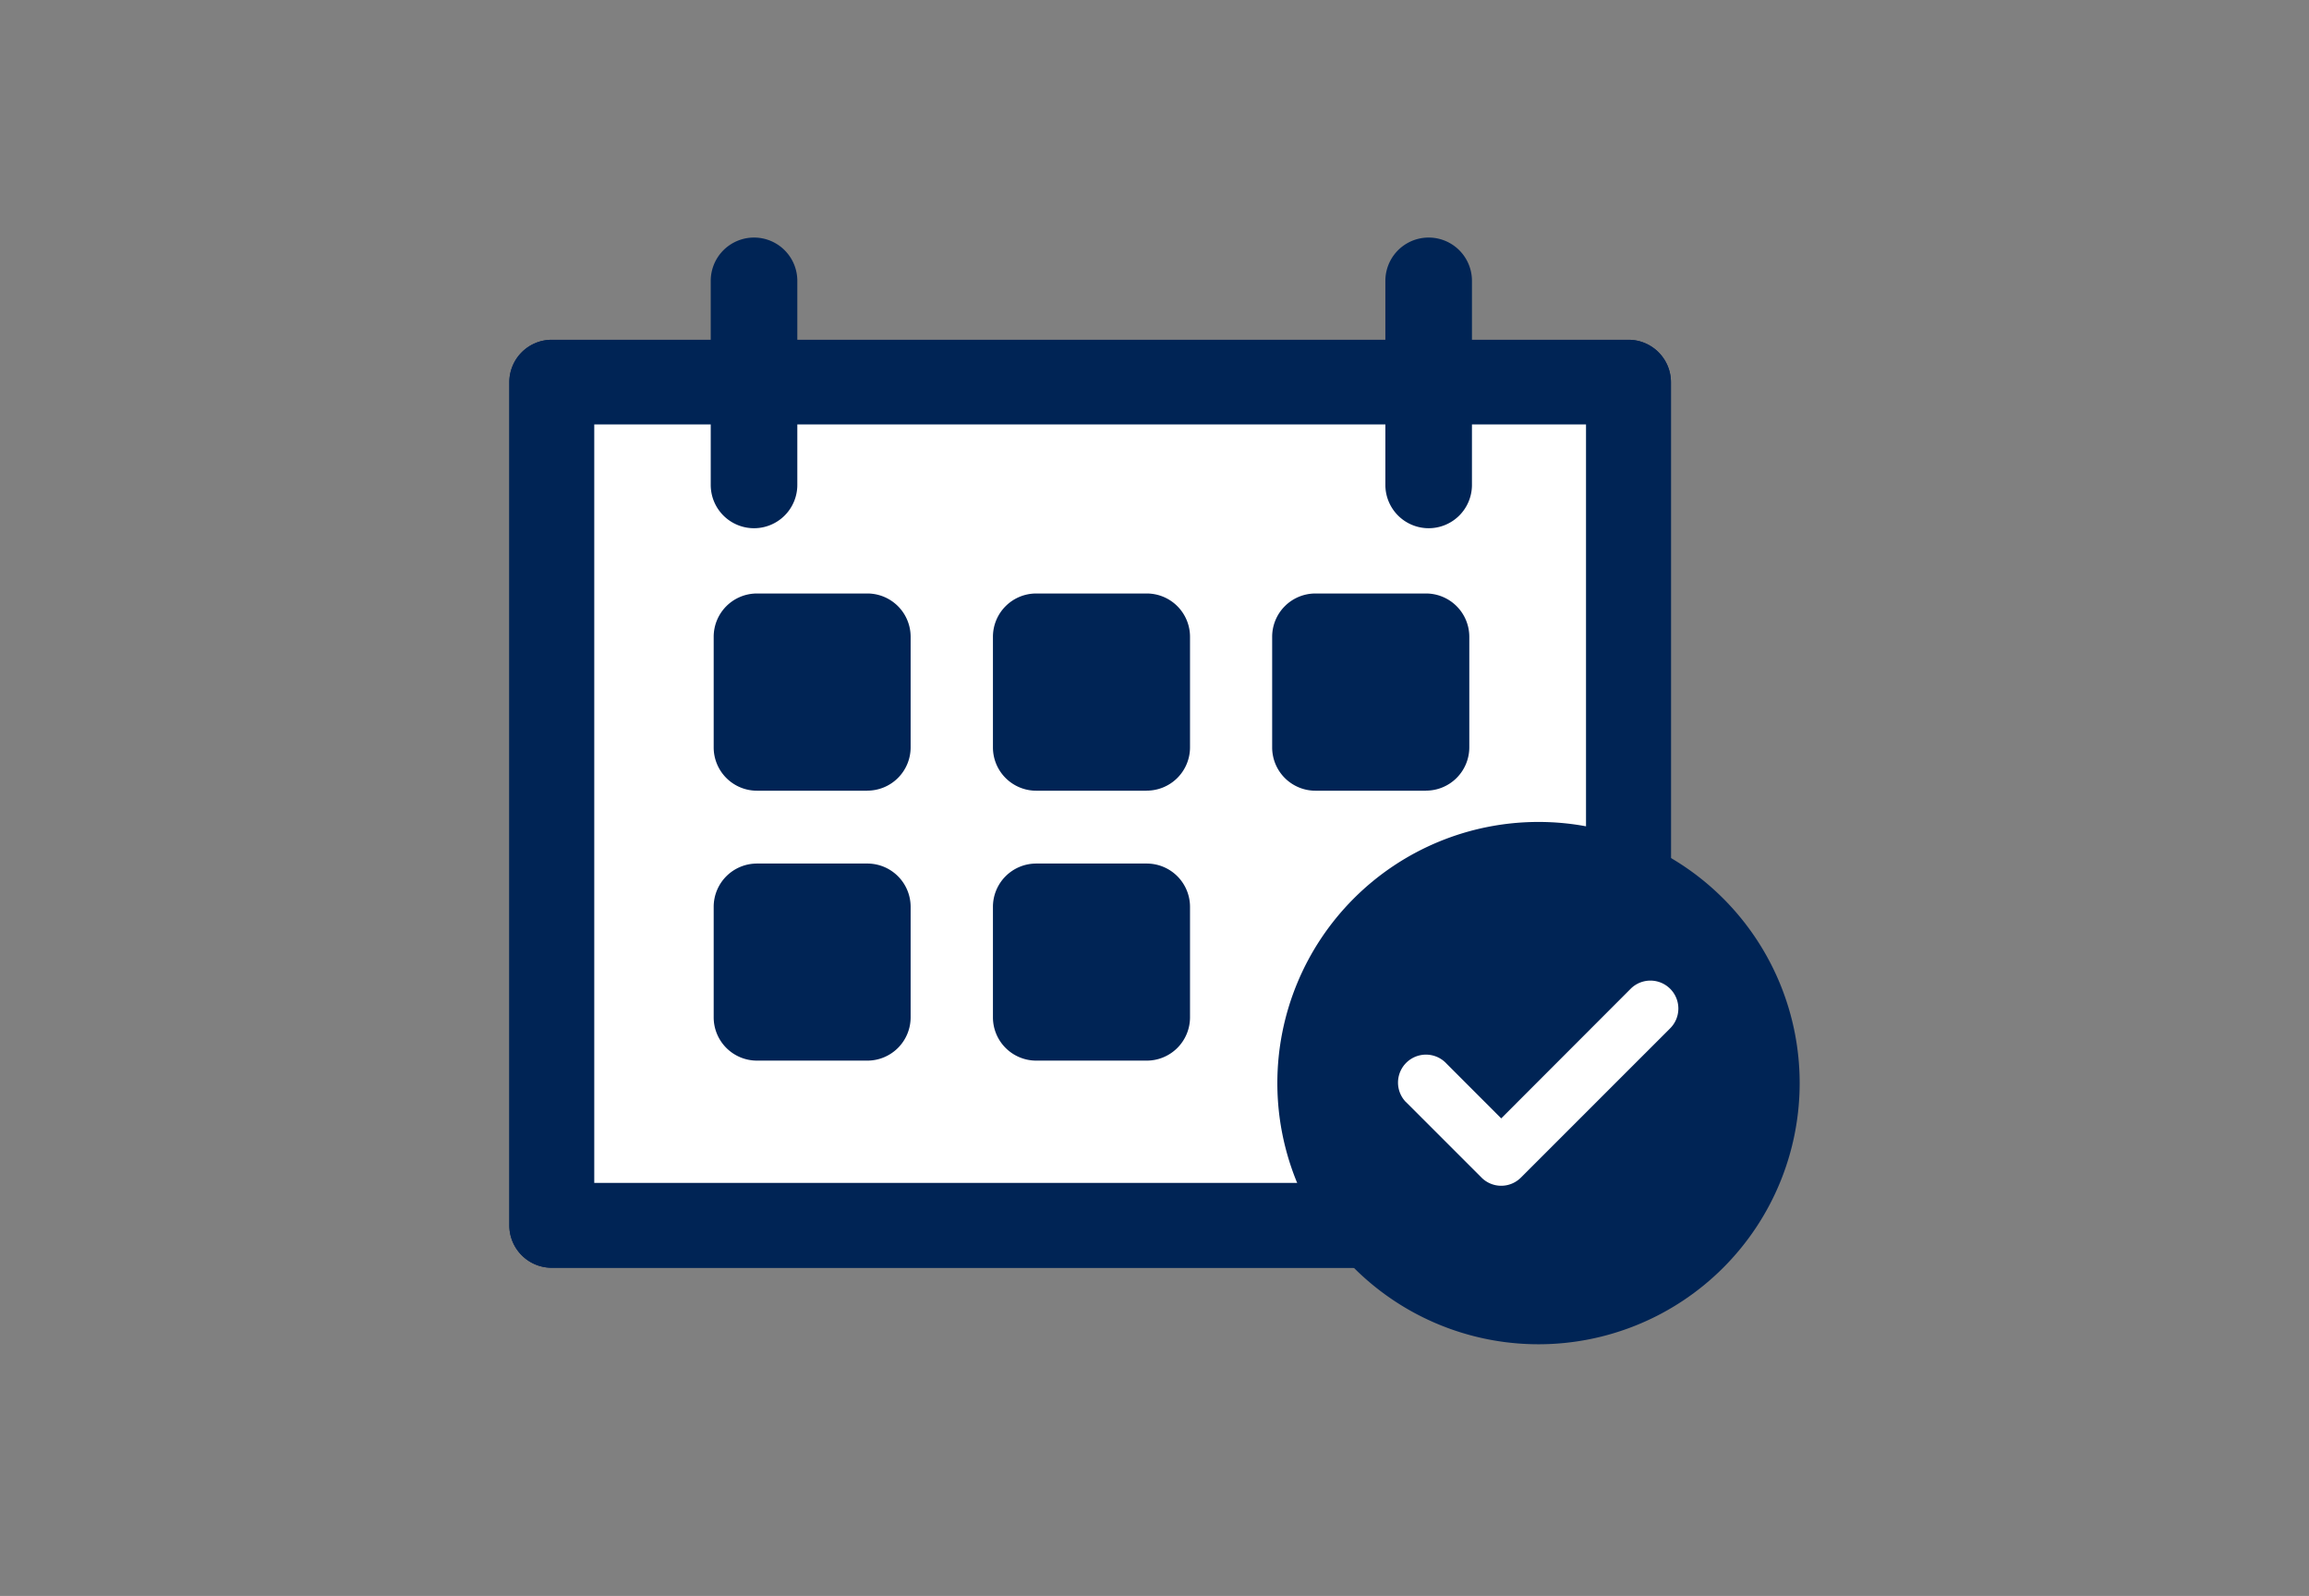 <svg xmlns="http://www.w3.org/2000/svg" width="68" height="47" viewBox="0 0 68 47">
  <rect x="0" y="0" width="68" height="47" fill="#808080" stroke="none"/>
  <g id="icon03" transform="translate(-919 -2883)">
    <g id="icon03-2" data-name="icon03" transform="translate(92 194)">
      <g id="グループ_4065" data-name="グループ 4065" transform="translate(631.873 -274.784)">
        <rect id="長方形_850" data-name="長方形 850" width="31.659" height="24.783" transform="translate(211.402 2975.062)" fill="#fff"/>
        <path id="パス_8168" data-name="パス 8168" d="M97.144,34.528H65.435a1.249,1.249,0,0,1-1.25-1.249V8.444A1.25,1.25,0,0,1,65.435,7.2H97.144a1.25,1.25,0,0,1,1.25,1.249V33.28a1.249,1.249,0,0,1-1.25,1.249m-30.458-2.5H95.893V9.692H66.686Z" transform="translate(145.942 2966.591)" fill="#002455"/>
        <rect id="長方形_851" data-name="長方形 851" width="31.659" height="24.783" transform="translate(211.402 2975.062)" fill="#fff"/>
        <path id="パス_8169" data-name="パス 8169" d="M97.144,34.528H65.435a1.249,1.249,0,0,1-1.25-1.249V8.444A1.25,1.25,0,0,1,65.435,7.2H97.144a1.25,1.25,0,0,1,1.25,1.249V33.28a1.249,1.249,0,0,1-1.25,1.249m-30.458-2.5H95.893V9.692H66.686Z" transform="translate(145.942 2966.591)" fill="#002455"/>
        <rect id="長方形_852" data-name="長方形 852" width="3.256" height="3.256" transform="translate(217.403 2982.534)" fill="#002455"/>
        <path id="パス_8170" data-name="パス 8170" d="M72.329,17.533H69.073A1.275,1.275,0,0,1,67.8,16.258V13a1.275,1.275,0,0,1,1.275-1.275h3.256A1.275,1.275,0,0,1,73.6,13v3.256a1.275,1.275,0,0,1-1.275,1.275m-1.981-2.55h.706v-.706h-.706Z" transform="translate(148.345 2969.537)" fill="#002455"/>
        <rect id="長方形_853" data-name="長方形 853" width="3.256" height="3.256" transform="translate(225.641 2982.534)" fill="#002455"/>
        <path id="パス_8171" data-name="パス 8171" d="M77.267,17.533H74.013a1.275,1.275,0,0,1-1.275-1.275V13a1.275,1.275,0,0,1,1.275-1.275h3.254A1.275,1.275,0,0,1,78.542,13v3.256a1.275,1.275,0,0,1-1.275,1.275m-1.979-2.55h.706v-.706h-.706Z" transform="translate(151.631 2969.537)" fill="#002455"/>
        <rect id="長方形_854" data-name="長方形 854" width="3.256" height="3.256" transform="translate(233.877 2982.534)" fill="#002455"/>
        <path id="パス_8172" data-name="パス 8172" d="M82.208,17.533H78.952a1.275,1.275,0,0,1-1.275-1.275V13a1.275,1.275,0,0,1,1.275-1.275h3.256A1.276,1.276,0,0,1,83.483,13v3.256a1.276,1.276,0,0,1-1.275,1.275m-1.981-2.55h.706v-.706h-.706Z" transform="translate(154.915 2969.537)" fill="#002455"/>
        <rect id="長方形_855" data-name="長方形 855" width="3.256" height="3.256" transform="translate(217.403 2990.499)" fill="#002455"/>
        <path id="パス_8173" data-name="パス 8173" d="M72.329,22.309H69.073A1.275,1.275,0,0,1,67.8,21.034V17.78a1.275,1.275,0,0,1,1.275-1.275h3.256A1.275,1.275,0,0,1,73.6,17.78v3.254a1.275,1.275,0,0,1-1.275,1.275m-1.981-2.55h.706v-.706h-.706Z" transform="translate(148.345 2972.71)" fill="#002455"/>
        <rect id="長方形_856" data-name="長方形 856" width="3.256" height="3.256" transform="translate(225.641 2990.499)" fill="#002455"/>
        <path id="パス_8174" data-name="パス 8174" d="M77.267,22.309H74.013a1.275,1.275,0,0,1-1.275-1.275V17.78a1.275,1.275,0,0,1,1.275-1.275h3.254a1.275,1.275,0,0,1,1.275,1.275v3.254a1.275,1.275,0,0,1-1.275,1.275m-1.979-2.55h.706v-.706h-.706Z" transform="translate(151.631 2972.71)" fill="#002455"/>
        <path id="パス_8175" data-name="パス 8175" d="M77.887,23.582a7.691,7.691,0,1,1,7.691,7.691,7.69,7.69,0,0,1-7.691-7.691" transform="translate(154.858 2972.099)" fill="#002455"/>
        <path id="パス_8176" data-name="パス 8176" d="M87.992,20.037a.823.823,0,0,0-1.165-1.163L83.016,22.69,81.4,21.072A.823.823,0,1,0,80.2,22.2l.036.034,2.2,2.2a.819.819,0,0,0,1.159,0l0,0,4.4-4.4Z" transform="translate(156.322 2974.03)" fill="#fff"/>
        <line id="線_45" data-name="線 45" y2="6.006" transform="translate(217.446 2972.059)" fill="#fff"/>
        <path id="パス_8177" data-name="パス 8177" d="M69.015,13.985A1.275,1.275,0,0,1,67.74,12.71V6.7a1.275,1.275,0,0,1,2.55,0V12.71a1.275,1.275,0,0,1-1.275,1.275" transform="translate(148.318 2965.355)" fill="#002455"/>
        <line id="線_46" data-name="線 46" y2="6.006" transform="translate(237.212 2972.059)" fill="#fff"/>
        <path id="パス_8178" data-name="パス 8178" d="M80.925,13.985A1.276,1.276,0,0,1,79.65,12.71V6.7a1.275,1.275,0,0,1,2.55,0V12.71a1.275,1.275,0,0,1-1.275,1.275" transform="translate(156.276 2965.355)" fill="#002455"/>
      </g>
    </g>
    <rect id="長方形_1928" data-name="長方形 1928" width="68" height="47" transform="translate(919 2883)" fill="none"/>
  </g>
</svg>
